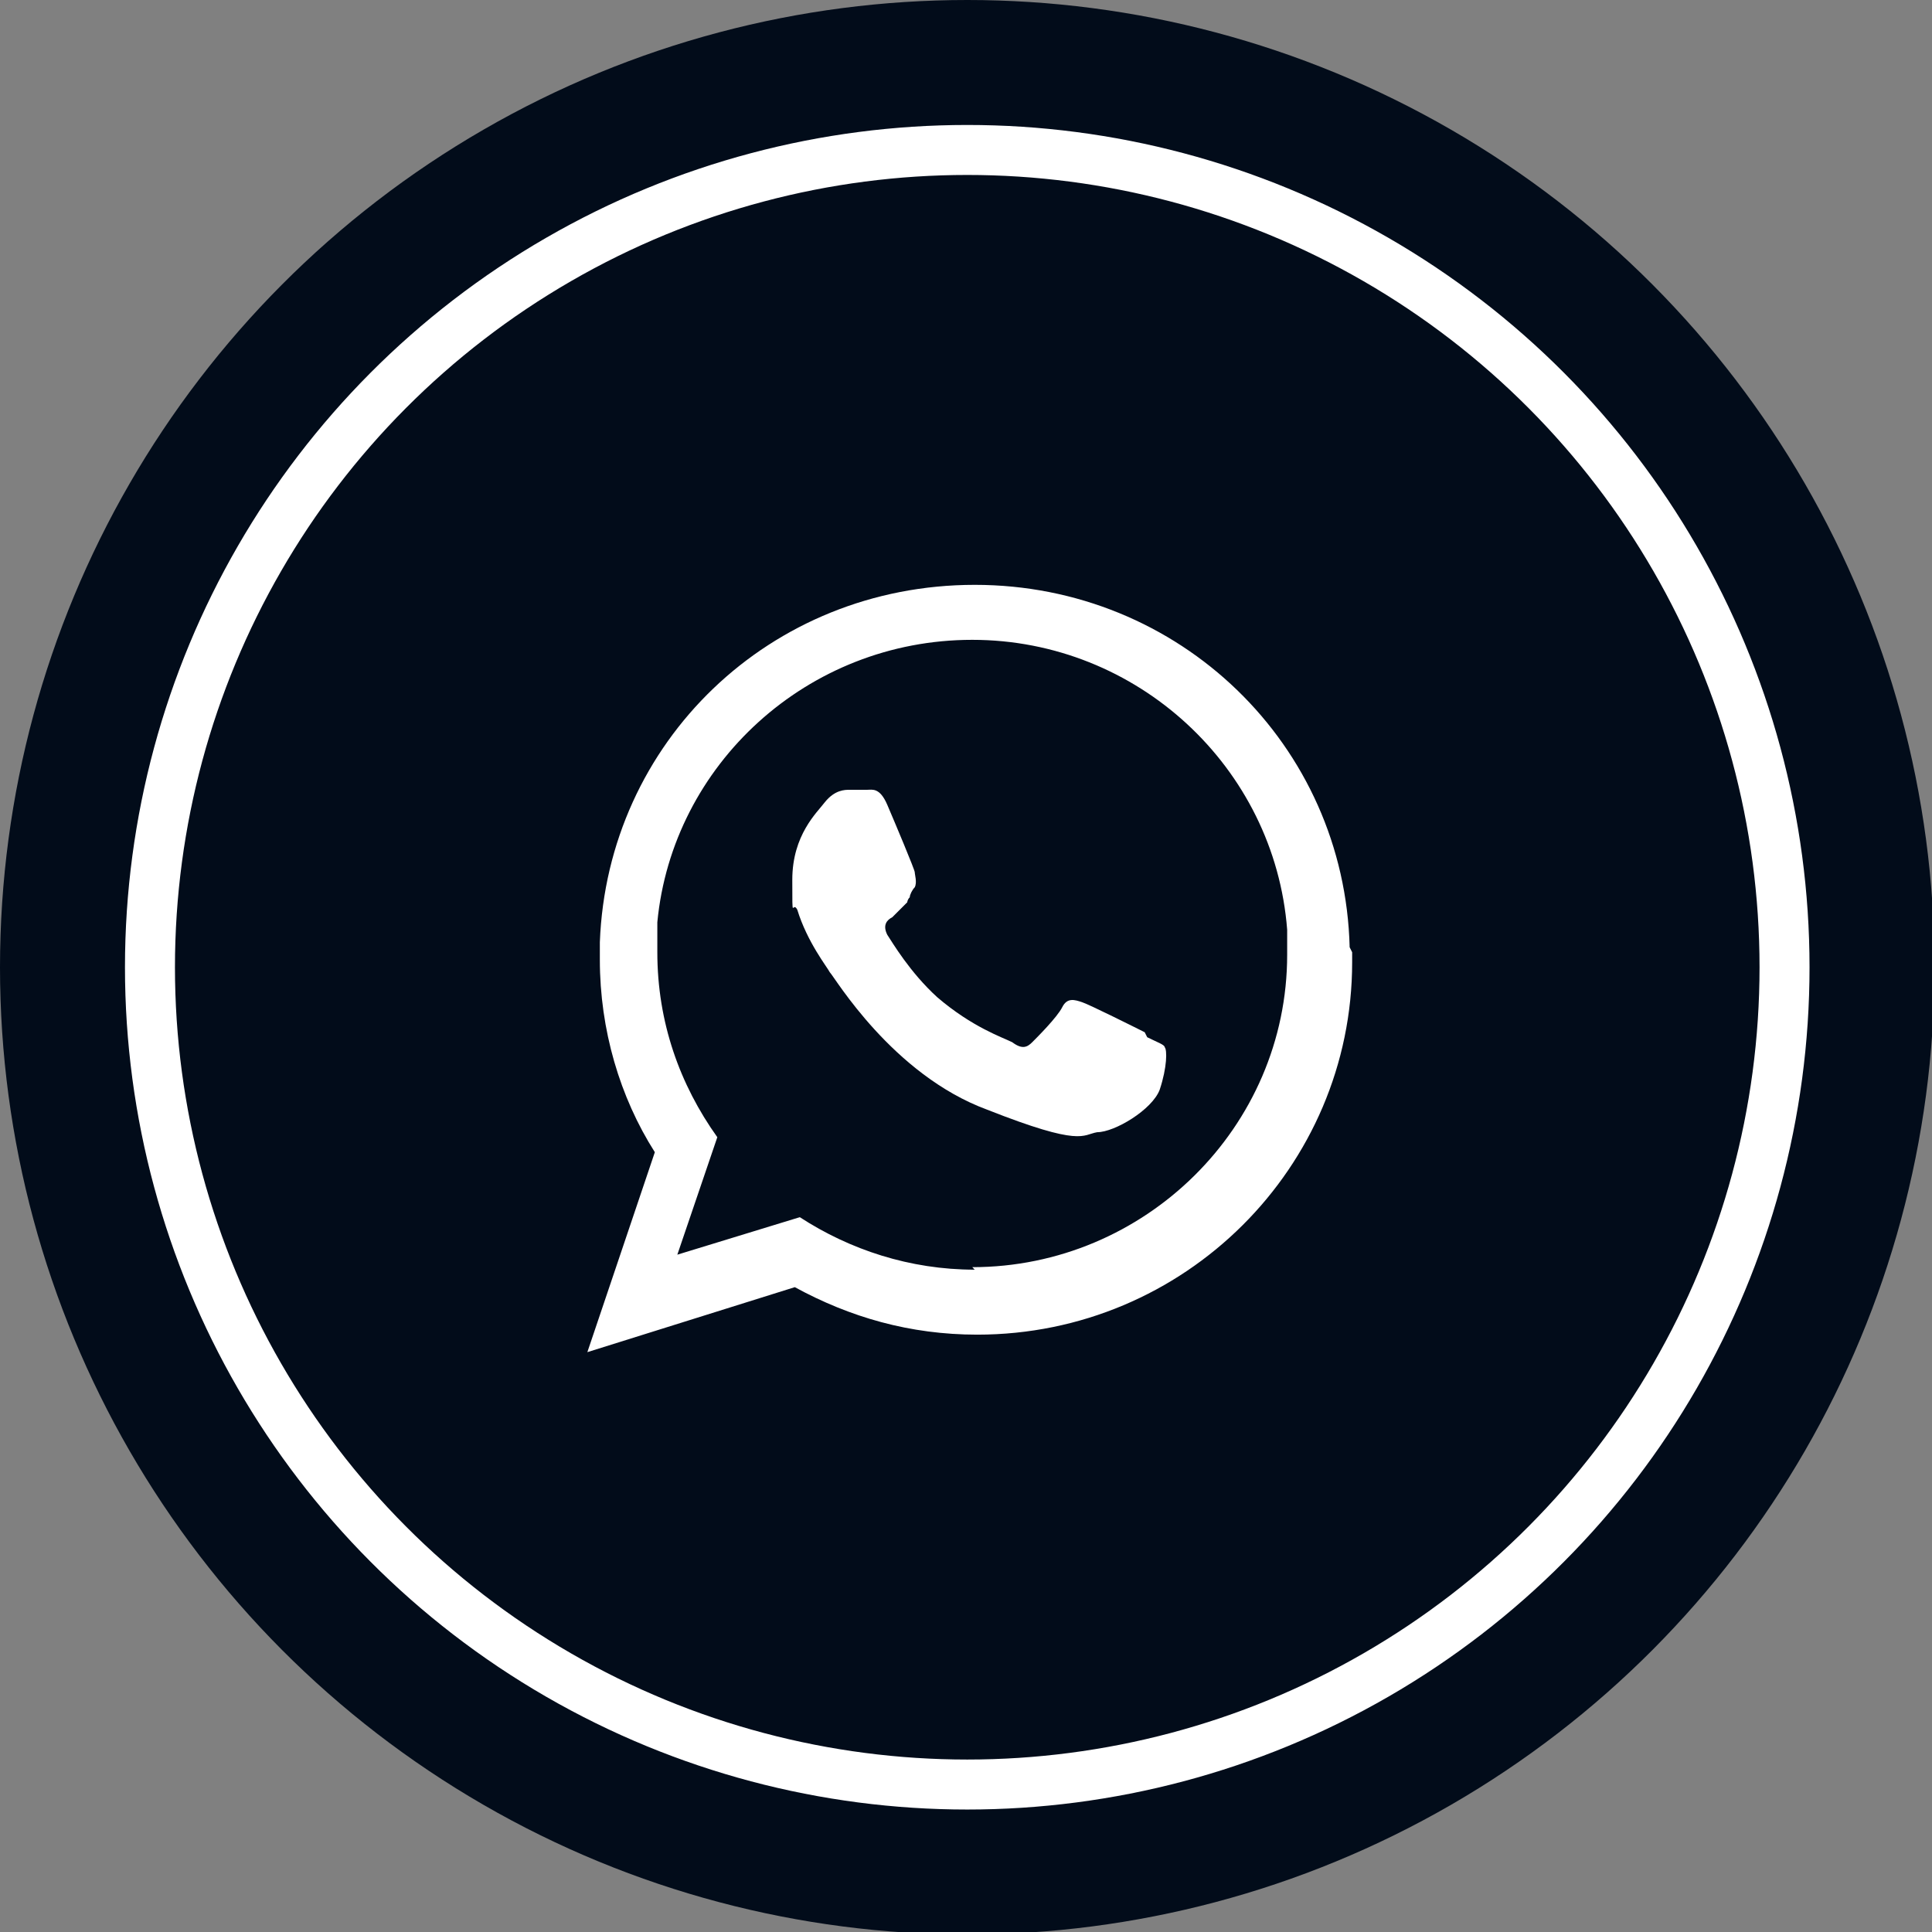 <?xml version="1.0" encoding="UTF-8"?> <svg xmlns="http://www.w3.org/2000/svg" id="_Слой_2" data-name="Слой 2" viewBox="0 0 77.3 77.3"><rect x="0" y="0" width="77.3" height="77.3" fill="#808080" stroke="none"/><defs><style> .cls-1 { fill: #fff; fill-rule: evenodd; } .cls-2 { stroke: #fff; stroke-miterlimit: 10; stroke-width: 2px; } .cls-2, .cls-3 { fill: #020c1a; } </style></defs><g id="OBJECTS"><g><circle class="cls-3" cx="38.7" cy="38.7" r="38.7"></circle><circle class="cls-2" cx="38.7" cy="38.7" r="32.7"></circle></g><g><path class="cls-1" d="m54,37.9c-.2-8.1-6.8-14.5-15-14.5s-14.7,6.3-15,14.3c0,.2,0,.4,0,.7,0,2.8.8,5.5,2.2,7.7l-2.7,8,8.3-2.6c2.2,1.2,4.6,1.9,7.3,1.9,8.3,0,15-6.7,15-14.9s0-.3,0-.4Zm-15,12.9c-2.6,0-5-.8-7-2.1l-4.9,1.5,1.6-4.7c-1.5-2.1-2.4-4.6-2.4-7.4s0-.8,0-1.2c.6-6.3,6-11.3,12.6-11.3s12.1,5.1,12.6,11.6c0,.3,0,.6,0,1,0,6.9-5.7,12.5-12.6,12.5Z"></path><path class="cls-1" d="m45.8,41.3c-.4-.2-2.2-1.1-2.5-1.2-.3-.1-.6-.2-.8.2-.2.4-1,1.2-1.2,1.4-.2.2-.4.3-.8,0-.4-.2-1.6-.6-3-1.8-1.1-1-1.8-2.2-2-2.5-.2-.4,0-.6.2-.7.2-.2.4-.4.6-.6,0,0,0-.1.1-.2,0-.1.1-.3.2-.4.1-.2,0-.5,0-.6s-.8-2-1.1-2.7c-.3-.7-.6-.6-.8-.6s-.5,0-.7,0-.6,0-1,.5c-.3.4-1.3,1.3-1.3,3.1s0,.8.2,1.2c.4,1.3,1.2,2.3,1.3,2.5.2.2,2.5,4.1,6.3,5.5,3.8,1.5,3.8,1,4.4.9.7,0,2.2-.9,2.5-1.7.3-.9.3-1.6.2-1.7,0-.1-.3-.2-.7-.4Z"></path></g></g></svg> 